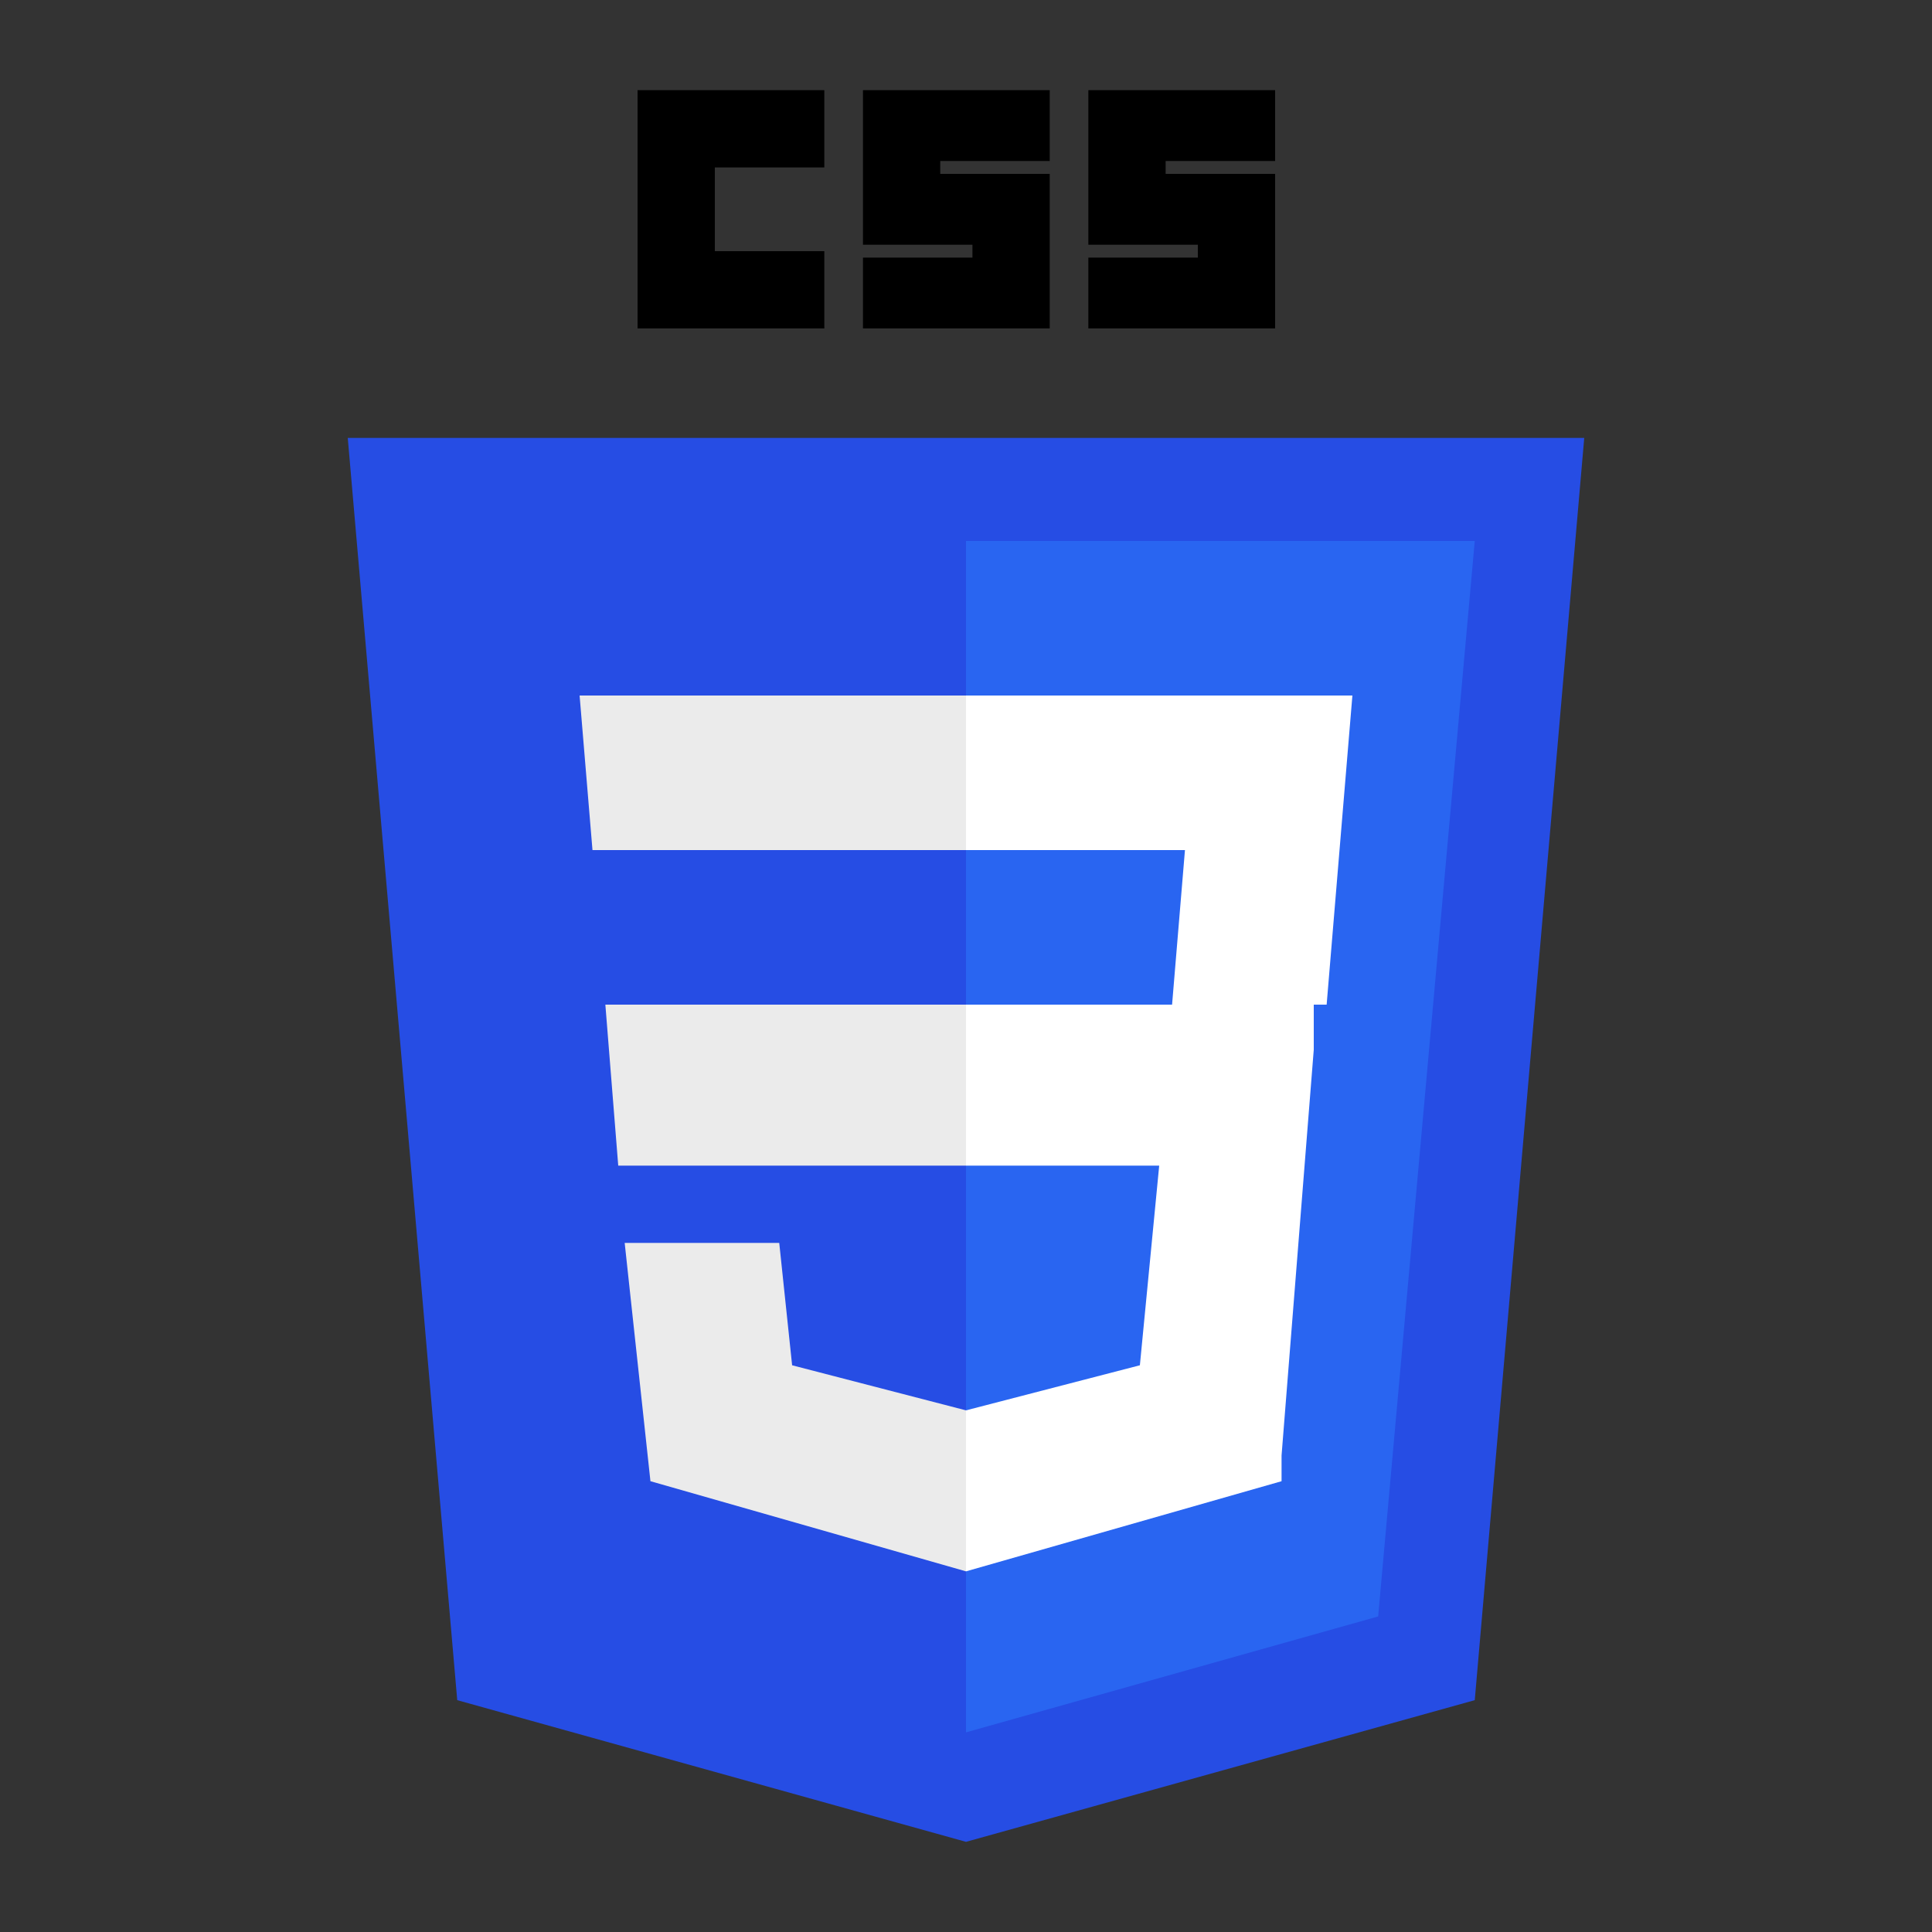 <svg id="Layer_1" data-name="Layer 1" xmlns="http://www.w3.org/2000/svg" width="30" height="30" viewBox="0 0 30 30"><rect x="0" y="0" width="30" height="30" fill="#333333" stroke="none"/><defs><style>.cls-1{fill:#264de4;}.cls-2{fill:#2965f1;}.cls-3{fill:#ebebeb;}.cls-4{fill:#fff;}</style></defs><title>IC</title><path class="cls-1" d="M15,28.6,7.1,26.4,5.4,6.8H24.6L22.9,26.4,15,28.6Z"/><path class="cls-2" d="M21.4,25.1,22.9,8.4H15V26.9l6.4-1.8Z"/><path class="cls-3" d="M9.4,15.6l.2,2.5H15V15.6ZM9,10.8l.2,2.4H15V10.8Zm6,11.1h0l-2.7-.7-.2-1.9H9.7l.4,3.7L15,24.4h0Z"/><path d="M9.9,1.4h2.9V2.6H11.1V3.9h1.7V5.1H9.9Zm3.5,0h2.9V2.5H14.6v.2h1.7V5.1H13.4V4h1.7V3.8H13.4V1.4Zm3.5,0h2.9V2.5H18.1v.2h1.7V5.1H16.9V4h1.7V3.8H16.9V1.4Z"/><path class="cls-4" d="M20.6,15.6l.4-4.8H15v2.4h3.4l-.2,2.4H15v2.5h3l-.3,3.1-2.7.7v2.5L19.9,23v-.4l.5-6.3v-.7Z"/></svg>